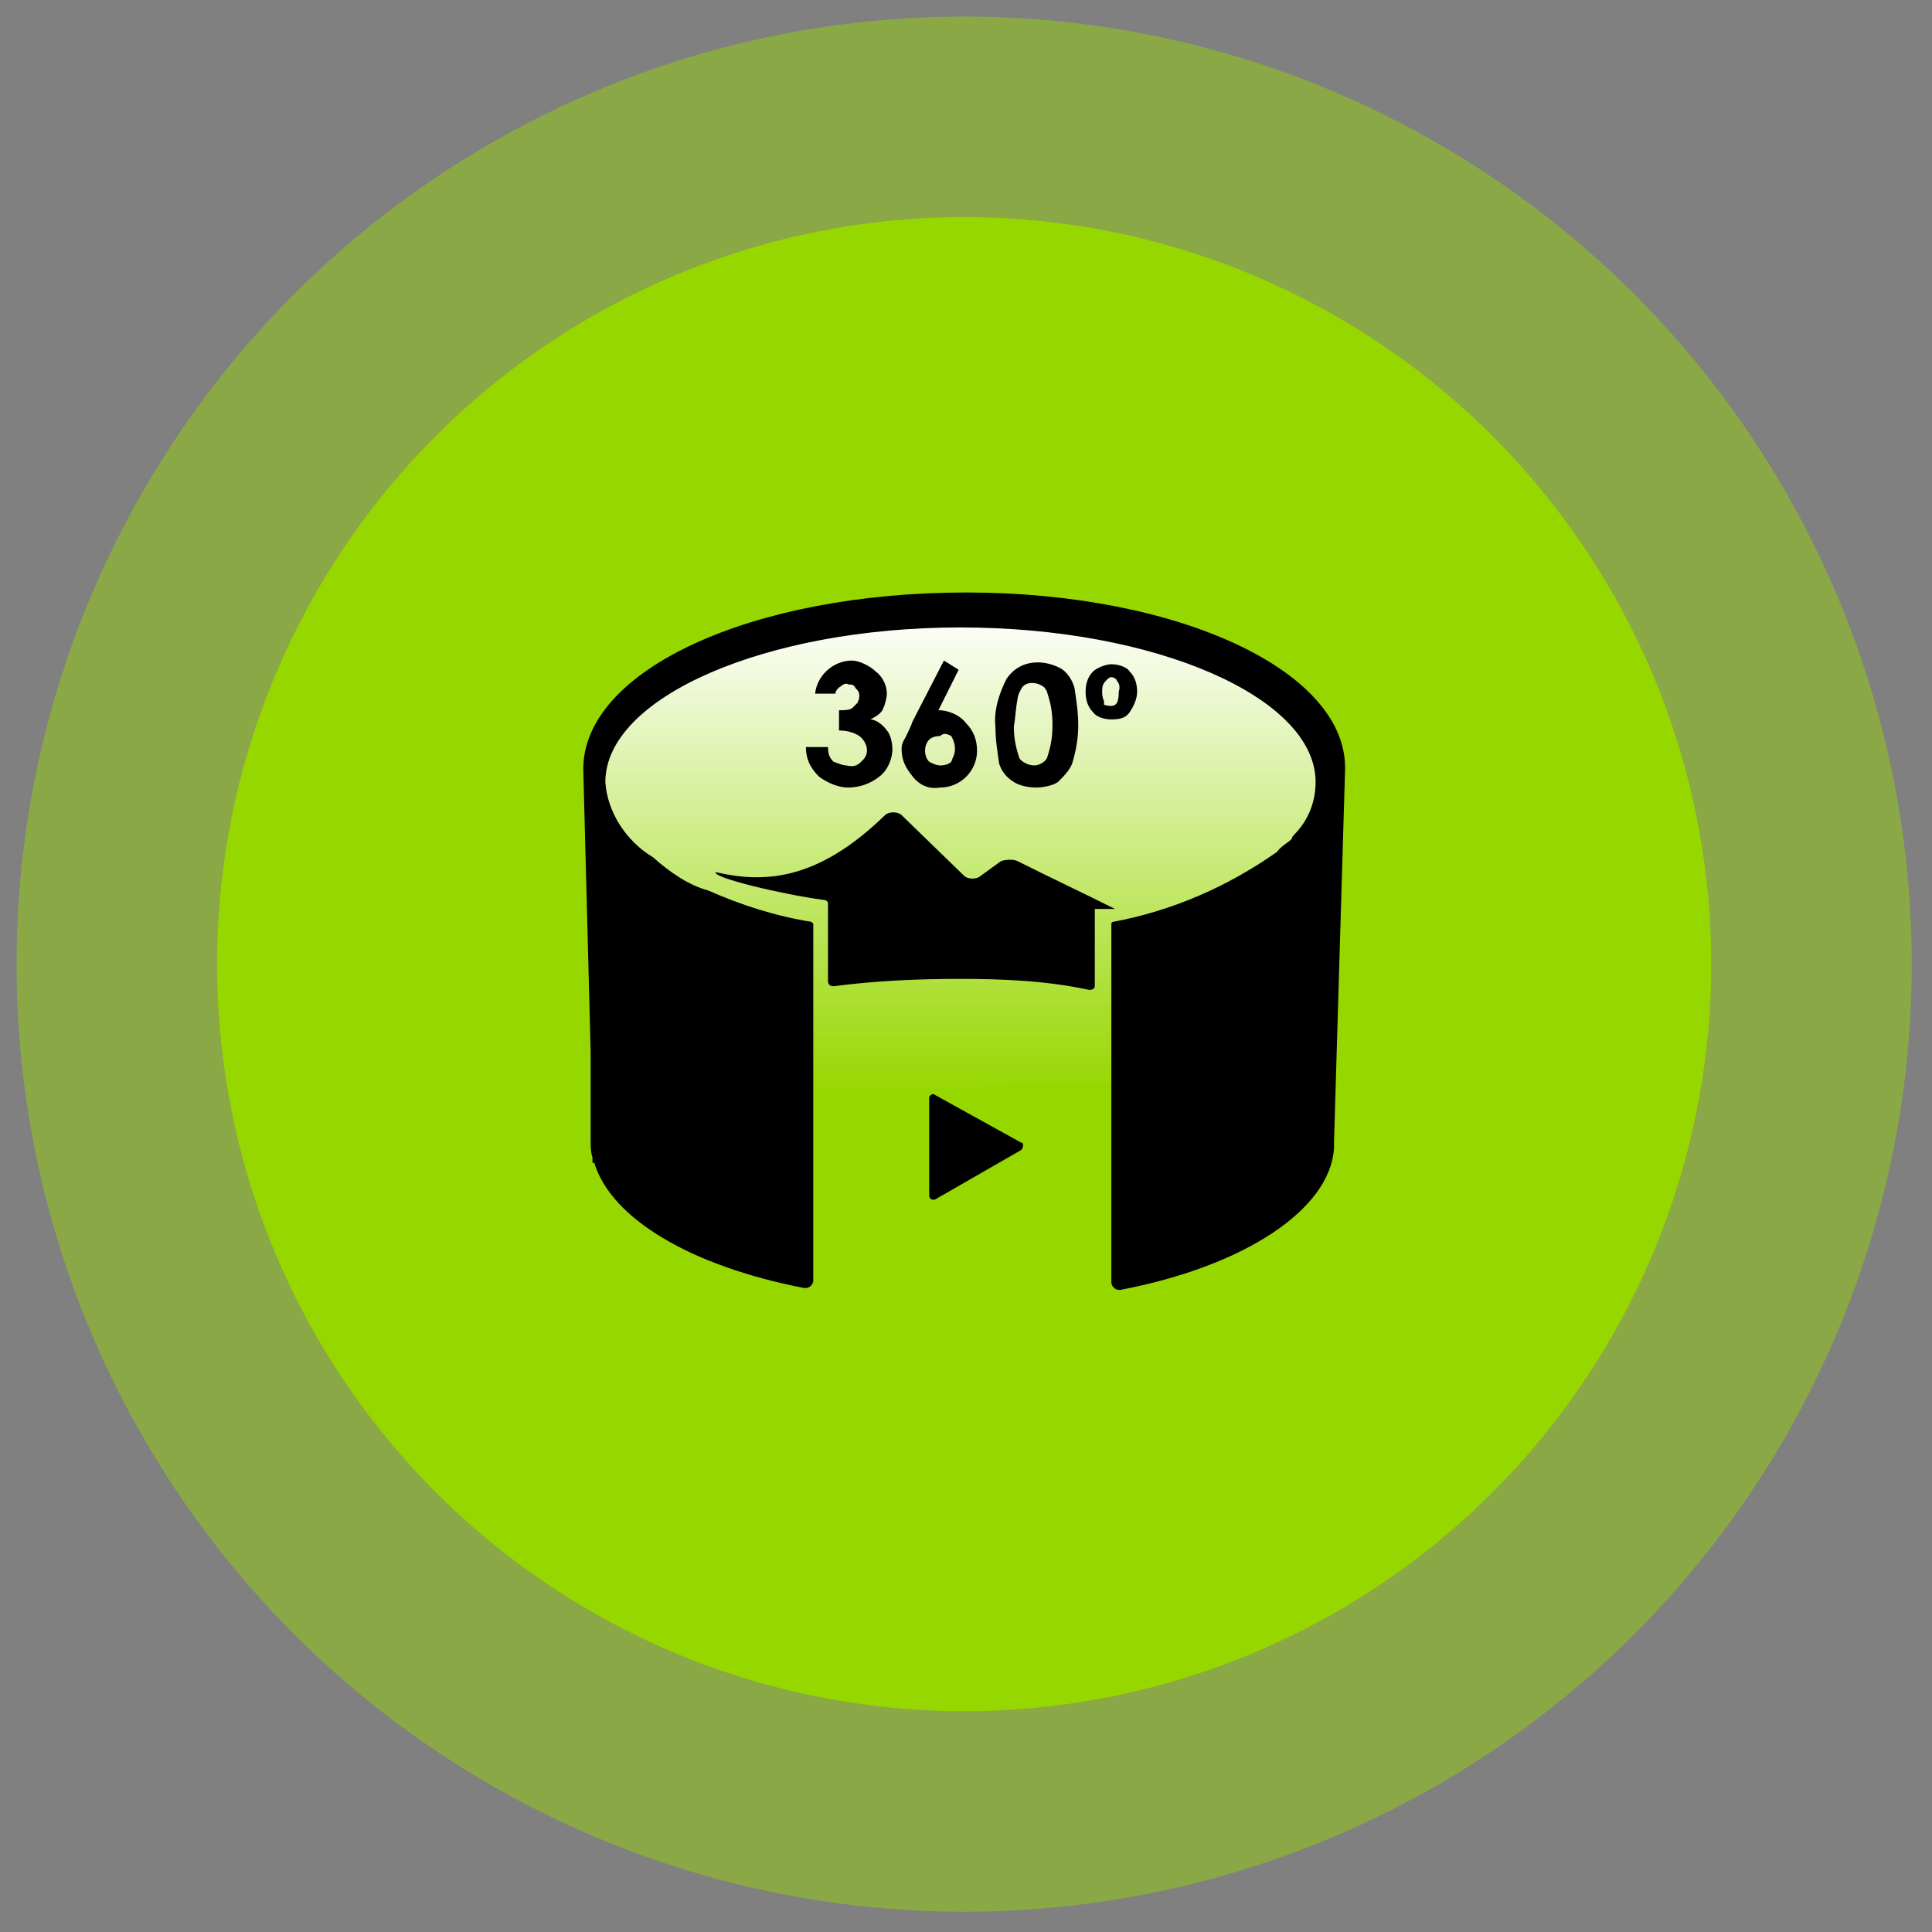 <?xml version="1.0" encoding="utf-8"?>
<!-- Generator: Adobe Illustrator 22.1.0, SVG Export Plug-In . SVG Version: 6.00 Build 0)  -->
<svg version="1.1" id="Capa_1" xmlns="http://www.w3.org/2000/svg" xmlns:xlink="http://www.w3.org/1999/xlink" x="0px" y="0px"
	 viewBox="0 0 105 105" style="enable-background:new 0 0 105 105;" xml:space="preserve">
<rect x="0" y="0" width="105" height="105" fill="#808080" stroke="none"/>
<style type="text/css">
	.st0{opacity:0.46;fill:#97D700;enable-background:new    ;}
	.st1{fill:#97D700;}
	.st2{fill:url(#SVGID_1_);}
</style>
<circle class="st0" cx="52.4" cy="52.4" r="51.5"/>
<circle class="st1" cx="52.4" cy="52.4" r="40.6"/>
<linearGradient id="SVGID_1_" gradientUnits="userSpaceOnUse" x1="52.642" y1="33.14" x2="52.642" y2="59.415">
	<stop  offset="0" style="stop-color:#FFFFFF"/>
	<stop  offset="1" style="stop-color:#FFFFFF;stop-opacity:0"/>
</linearGradient>
<path class="st2" d="M32.8,48.5v-7.8l0.9-3.1l5.3-1.8l3.5-1.6l7.8-1.2c0,0,5.1,0,5.3,0s5.6,0.7,5.6,0.7s5.2,2,5.5,2.2
	s3.9,2.3,3.9,2.3s1.4,1.8,1.4,2.1s0.3,4.2,0.3,4.2l-2.2,4.4l-5.5,2.5L62.8,56c0,0,0.2,2.7-0.4,2.7c-0.6,0-19.2,0.8-19.2,0.8
	s-7-4.4-7-4.8C36.3,54.2,32.8,48.5,32.8,48.5z"/>
<g>
	<path d="M46,41.6c-0.2,0-0.4-0.1-0.7-0.2c-0.2-0.2-0.3-0.4-0.3-0.8h-1.2c0,0.6,0.2,1.1,0.7,1.6c0.4,0.3,1,0.6,1.6,0.6
		s1.2-0.2,1.7-0.6c0.4-0.3,0.7-0.9,0.7-1.5c0-0.3-0.1-0.8-0.3-1c-0.2-0.3-0.6-0.6-0.9-0.6c0.2-0.1,0.6-0.3,0.7-0.6
		c0.1-0.2,0.2-0.6,0.2-0.8c0-0.4-0.2-0.9-0.6-1.2c-0.3-0.3-0.9-0.6-1.3-0.6c-1,0-1.9,0.8-2,1.8h1.1c0-0.1,0.1-0.3,0.3-0.4
		c0.1-0.1,0.3-0.2,0.4-0.1c0.2,0,0.3,0,0.4,0.2c0.1,0.1,0.2,0.2,0.2,0.4c0,0.1,0,0.2-0.1,0.4c-0.1,0.1-0.2,0.2-0.3,0.3
		c-0.2,0.1-0.4,0.1-0.7,0.1v1.1c0.4,0,0.8,0.1,1.1,0.3c0.4,0.3,0.6,0.9,0.2,1.3l-0.1,0.1C46.6,41.6,46.4,41.7,46,41.6z"/>
	<path d="M51.3,35.9l-1.7,3.3c-0.1,0.3-0.3,0.7-0.4,0.9C49,40.4,49,40.6,49,40.7c0,0.6,0.2,1,0.6,1.5s0.9,0.7,1.5,0.6
		c1.1,0,2-0.9,2-2c0-0.6-0.2-1.1-0.6-1.5c-0.3-0.4-0.9-0.7-1.5-0.7l1.1-2.2L51.3,35.9z M51.7,40c0.1,0.2,0.2,0.4,0.2,0.7
		s-0.1,0.4-0.2,0.7c-0.1,0.1-0.3,0.2-0.6,0.2c-0.2,0-0.4-0.1-0.6-0.2c-0.3-0.3-0.3-0.9,0-1.2c0.1-0.1,0.3-0.2,0.6-0.2
		C51.3,39.8,51.5,39.9,51.7,40z"/>
	<path d="M55.1,42.5c0.3,0.2,0.8,0.3,1.2,0.3s0.9-0.1,1.2-0.3c0.3-0.3,0.7-0.7,0.8-1.1c0.2-0.7,0.3-1.3,0.3-2s-0.1-1.3-0.2-2
		c-0.1-0.4-0.4-0.9-0.8-1.1s-0.8-0.3-1.2-0.3c-0.7,0-1.3,0.3-1.7,0.9c-0.4,0.8-0.7,1.7-0.6,2.6c0,0.7,0.1,1.3,0.2,2
		C54.4,41.8,54.6,42.2,55.1,42.5z M55.3,38c0-0.2,0.2-0.6,0.3-0.7c0.3-0.3,0.9-0.2,1.2,0.1c0,0.1,0.1,0.1,0.1,0.2
		c0.2,0.6,0.3,1.1,0.3,1.8c0,0.7-0.1,1.2-0.3,1.8c-0.1,0.2-0.4,0.4-0.7,0.4c-0.3,0-0.7-0.2-0.8-0.4c-0.2-0.6-0.3-1.1-0.3-1.7
		C55.2,38.9,55.2,38.5,55.3,38L55.3,38z"/>
	<path d="M61.4,38.7c0.2-0.3,0.4-0.7,0.4-1.1c0-0.4-0.1-0.8-0.4-1.1c-0.2-0.3-0.7-0.4-1-0.4c-0.3,0-0.8,0.2-1,0.4
		c-0.3,0.3-0.4,0.7-0.4,1.1c0,0.4,0.1,0.8,0.4,1.1c0.2,0.3,0.7,0.4,1,0.4C60.9,39.1,61.2,39,61.4,38.7z M59.9,37.6
		c0-0.2,0-0.4,0.2-0.6c0.1-0.1,0.2-0.2,0.3-0.2c0.1,0,0.3,0.1,0.3,0.2c0.1,0.1,0.2,0.3,0.1,0.6c0,0.2,0,0.4-0.1,0.6
		c-0.1,0.2-0.4,0.2-0.7,0.1L60,38.1C59.9,37.9,59.9,37.7,59.9,37.6L59.9,37.6z"/>
	<path d="M50.8,59.5c-0.1-0.1-0.2,0-0.3,0.1v0.1V65c0,0.1,0.1,0.2,0.2,0.2h0.1l4.7-2.7c0.1-0.1,0.1-0.2,0.1-0.3c0,0,0-0.1-0.1-0.1
		L50.8,59.5z"/>
	<path d="M55.3,46.8c-0.2-0.1-0.6-0.1-0.9,0l-1.1,0.8c-0.2,0.2-0.7,0.2-0.9,0L49,44.3c-0.2-0.2-0.7-0.2-0.9,0
		c-3.7,3.6-6.6,3.7-9.2,3.1c-0.2,0.3,3.6,1.2,5.8,1.5c0,0,0.3,0,0.3,0.2v4.2c0,0.2,0.1,0.3,0.3,0.3l0,0c2.3-0.3,4.6-0.4,6.9-0.4
		s4.7,0.1,7,0.6c0.2,0,0.3-0.1,0.3-0.2c0,0,0,0,0-0.1v-4.1l0,0H60c0.2,0,0.4,0,0.6,0C59,48.6,57.1,47.7,55.3,46.8z"/>
	<path d="M52.5,32.2c-11.6,0-20.8,4.2-20.8,9.6l0.4,15.3V62c0,0.3,0,0.6,0.1,0.9V63v0.2h0.1c0.9,3,5.2,5.6,11.4,6.8h0.1
		c0.2,0,0.4-0.2,0.4-0.4l0,0V50.2l-0.1-0.1c-1.9-0.3-3.8-0.9-5.6-1.7c-1.1-0.3-2.1-1-3-1.8c-1.5-0.9-2.5-2.5-2.6-4.1
		c0-4.6,8.7-8.4,19.3-8.4s19.3,3.8,19.3,8.4c0,1.1-0.4,2.1-1.2,2.9c-0.1,0.1-0.1,0.2-0.1,0.2c-0.2,0.2-0.6,0.4-0.8,0.7
		c-2.7,1.9-5.7,3.2-8.9,3.8c-0.1,0-0.1,0.1-0.1,0.2c0,0.8,0,4.2,0,4.2v15.2c0,0.2,0.2,0.4,0.4,0.4h0.1c6.8-1.3,11.4-4.4,11.6-7.7
		l0,0v-0.3l0.6-20.2C73.3,36.5,64.1,32.2,52.5,32.2z"/>
</g>
</svg>
